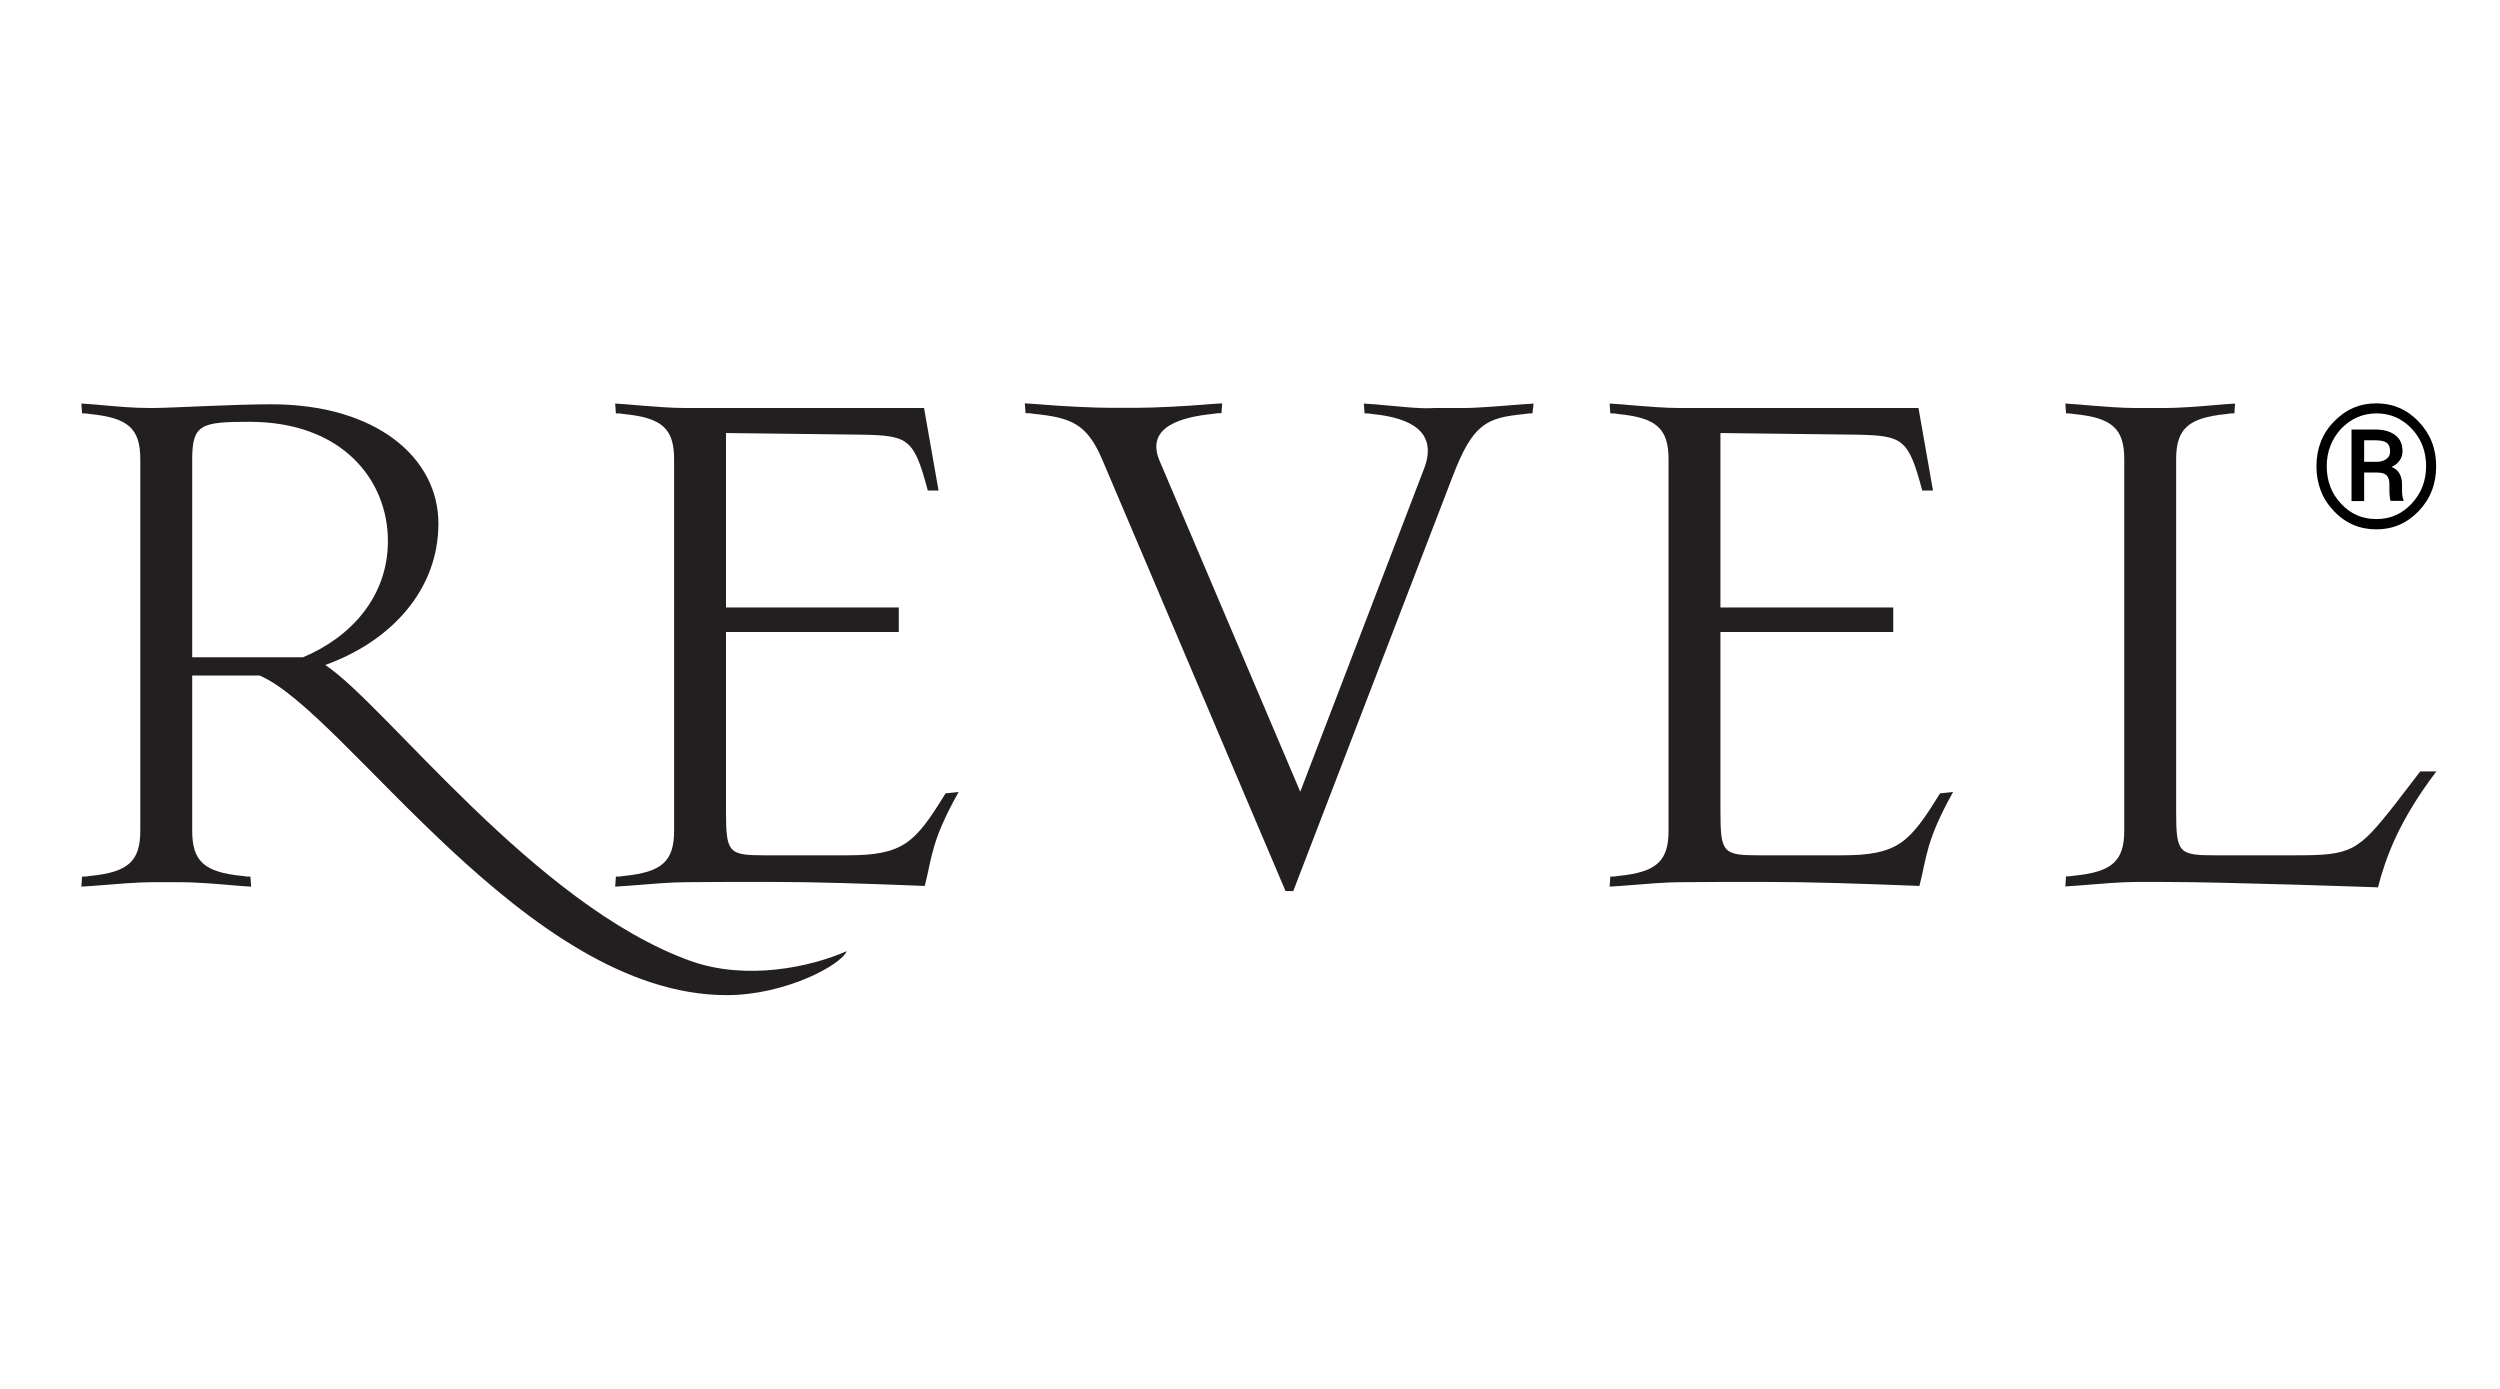 <?xml version="1.0" encoding="utf-8"?>
<!-- Generator: Adobe Illustrator 27.8.1, SVG Export Plug-In . SVG Version: 6.00 Build 0)  -->
<svg version="1.1" id="Layer_1" xmlns="http://www.w3.org/2000/svg" xmlns:xlink="http://www.w3.org/1999/xlink" x="0px" y="0px"
	 viewBox="0 0 106.92 59.4" style="enable-background:new 0 0 106.92 59.4;" xml:space="preserve">
<style type="text/css">
	.st0{fill:#231F20;}
</style>
<g>
	<path class="st0" d="M31.08,42.56c-8.6,0-16.29-12.1-19.98-13.67H8.22v6.64c0,1.31,0.52,1.77,2.13,1.93
		c0.16,0.03,0.23,0.03,0.36,0.03l0.03,0.43l-0.46-0.03c-1.14-0.1-1.93-0.16-2.55-0.16H6.49c-0.62,0-1.41,0.07-2.55,0.16l-0.46,0.03
		l0.03-0.43c0.13,0,0.2,0,0.36-0.03C5.47,37.3,6,36.84,6,35.53V19.64c0-1.31-0.52-1.77-2.13-1.93c-0.16-0.03-0.23-0.03-0.36-0.03
		l-0.03-0.42l0.46,0.03c1.14,0.1,1.7,0.16,2.55,0.16c0.82,0,3.47-0.16,5.1-0.16c4.51,0,7.16,2.29,7.16,5.1
		c0,2.85-2.03,5.04-4.84,6.05c2.58,1.7,8.96,10.27,15.63,12.66c2.39,0.85,5.13,0.26,6.67-0.42C35.99,41.26,33.6,42.56,31.08,42.56z
		 M10.67,18.04c-2.06,0-2.45,0.1-2.45,1.6v8.47h4.74c2.03-0.85,3.63-2.58,3.63-4.97C16.59,20.52,14.63,18.04,10.67,18.04z"/>
	<path class="st0" d="M39.55,37.89c0,0-3.14-0.13-5.13-0.16c-2-0.03-5.1,0-5.1,0c-0.62,0-1.41,0.07-2.55,0.16l-0.46,0.03l0.03-0.43
		c0.13,0,0.2,0,0.36-0.03c1.6-0.16,2.13-0.62,2.13-1.93V19.64c0-1.31-0.52-1.77-2.13-1.93c-0.16-0.03-0.23-0.03-0.36-0.03
		l-0.03-0.42l0.46,0.03c1.14,0.1,1.93,0.16,2.55,0.16h10.2l0.62,3.53h-0.46c-0.59-2.22-0.82-2.35-2.81-2.39l-5.82-0.07v7.46h7.39
		v1.05h-7.39v7.65c0,1.8,0.1,1.9,1.67,1.9h3.5c2.42,0,2.91-0.52,4.22-2.65l0.56-0.06C39.81,35.99,39.87,36.65,39.55,37.89z"/>
	<path class="st0" d="M65.54,17.68c-0.13,0-0.2,0-0.36,0.03c-1.6,0.16-2.19,0.39-3.07,2.71l-6.8,17.69h-0.33l-7.85-18.48
		c-0.65-1.5-1.31-1.77-2.91-1.93c-0.16-0.03-0.23-0.03-0.36-0.03l-0.03-0.42l0.46,0.03c1.14,0.1,2.52,0.16,3.14,0.16h1.24
		c0.62,0,2-0.06,3.14-0.16l0.46-0.03l-0.03,0.42c-0.13,0-0.2,0-0.36,0.03c-1.28,0.13-2.91,0.52-2.29,2l6.02,14.16l5.3-13.83
		c0.59-1.57-0.59-2.16-2.19-2.32c-0.16-0.03-0.23-0.03-0.36-0.03l-0.03-0.42l0.46,0.03c1.14,0.1,1.93,0.2,2.55,0.16h1.24
		c0.62,0,1.8-0.1,2.55-0.16l0.46-0.03L65.54,17.68z"/>
	<path class="st0" d="M82.09,37.89c0,0-3.14-0.13-5.14-0.16c-1.99-0.03-5.1,0-5.1,0c-0.62,0-1.41,0.07-2.55,0.16l-0.46,0.03
		l0.03-0.43c0.13,0,0.2,0,0.36-0.03c1.6-0.16,2.13-0.62,2.13-1.93V19.64c0-1.31-0.52-1.77-2.13-1.93c-0.16-0.03-0.23-0.03-0.36-0.03
		l-0.03-0.42l0.46,0.03c1.14,0.1,1.93,0.16,2.55,0.16h10.2l0.62,3.53h-0.46c-0.59-2.22-0.82-2.35-2.81-2.39l-5.82-0.07v7.46h7.39
		v1.05h-7.39v7.65c0,1.8,0.1,1.9,1.67,1.9h3.5c2.42,0,2.91-0.52,4.22-2.65l0.56-0.06C82.35,35.99,82.41,36.65,82.09,37.89z"/>
	<path class="st0" d="M101.7,37.95c0,0-6.51-0.23-9.12-0.23h-1.24c-0.62,0-1.41,0.07-2.55,0.16l-0.46,0.03l0.03-0.43
		c0.13,0,0.2,0,0.36-0.03c1.6-0.16,2.13-0.62,2.13-1.93V19.64c0-1.31-0.52-1.77-2.13-1.93c-0.16-0.03-0.23-0.03-0.36-0.03
		l-0.03-0.42l0.46,0.03c1.14,0.1,1.93,0.16,2.55,0.16h1.24c0.62,0,1.41-0.06,2.55-0.16l0.46-0.03l-0.03,0.42
		c-0.13,0-0.2,0-0.36,0.03c-1.6,0.16-2.13,0.62-2.13,1.93v15.04c0,1.8,0.1,1.9,1.67,1.9h3.4c2.42,0,2.68-0.13,4.32-2.22l1.05-1.37
		h0.69C102.55,35.17,102.03,36.71,101.7,37.95z"/>
</g>
<g>
	<path d="M99.07,19.94c0-0.76,0.25-1.4,0.75-1.91c0.5-0.52,1.1-0.78,1.81-0.78c0.71,0,1.31,0.26,1.81,0.78
		c0.5,0.52,0.75,1.16,0.75,1.91c0,0.76-0.25,1.4-0.75,1.92c-0.5,0.52-1.1,0.78-1.81,0.78c-0.71,0-1.32-0.26-1.81-0.78
		C99.32,21.34,99.07,20.7,99.07,19.94z M99.51,19.94c0,0.64,0.21,1.18,0.62,1.61c0.41,0.44,0.91,0.65,1.51,0.65
		c0.59,0,1.09-0.22,1.5-0.66c0.41-0.44,0.62-0.97,0.62-1.61c0-0.63-0.21-1.17-0.62-1.6c-0.41-0.43-0.91-0.65-1.5-0.65
		c-0.59,0-1.09,0.22-1.51,0.65C99.72,18.78,99.51,19.31,99.51,19.94z M101.11,20.21v1.22h-0.54v-3.06h1.01
		c0.37,0,0.65,0.08,0.86,0.24c0.21,0.16,0.31,0.39,0.31,0.69c0,0.15-0.04,0.28-0.12,0.39c-0.08,0.11-0.19,0.21-0.35,0.28
		c0.16,0.06,0.27,0.16,0.34,0.28c0.07,0.13,0.11,0.28,0.11,0.46v0.2c0,0.1,0,0.19,0.01,0.26c0.01,0.08,0.02,0.14,0.05,0.19v0.06
		h-0.55c-0.02-0.05-0.03-0.12-0.04-0.22s-0.01-0.2-0.01-0.3v-0.19c0-0.17-0.04-0.3-0.12-0.38c-0.08-0.08-0.21-0.12-0.4-0.12H101.11z
		 M101.11,19.75h0.55c0.16,0,0.29-0.04,0.4-0.12c0.11-0.08,0.16-0.18,0.16-0.32c0-0.18-0.05-0.3-0.14-0.37
		c-0.09-0.07-0.26-0.11-0.5-0.11h-0.47V19.75z"/>
</g>
</svg>
